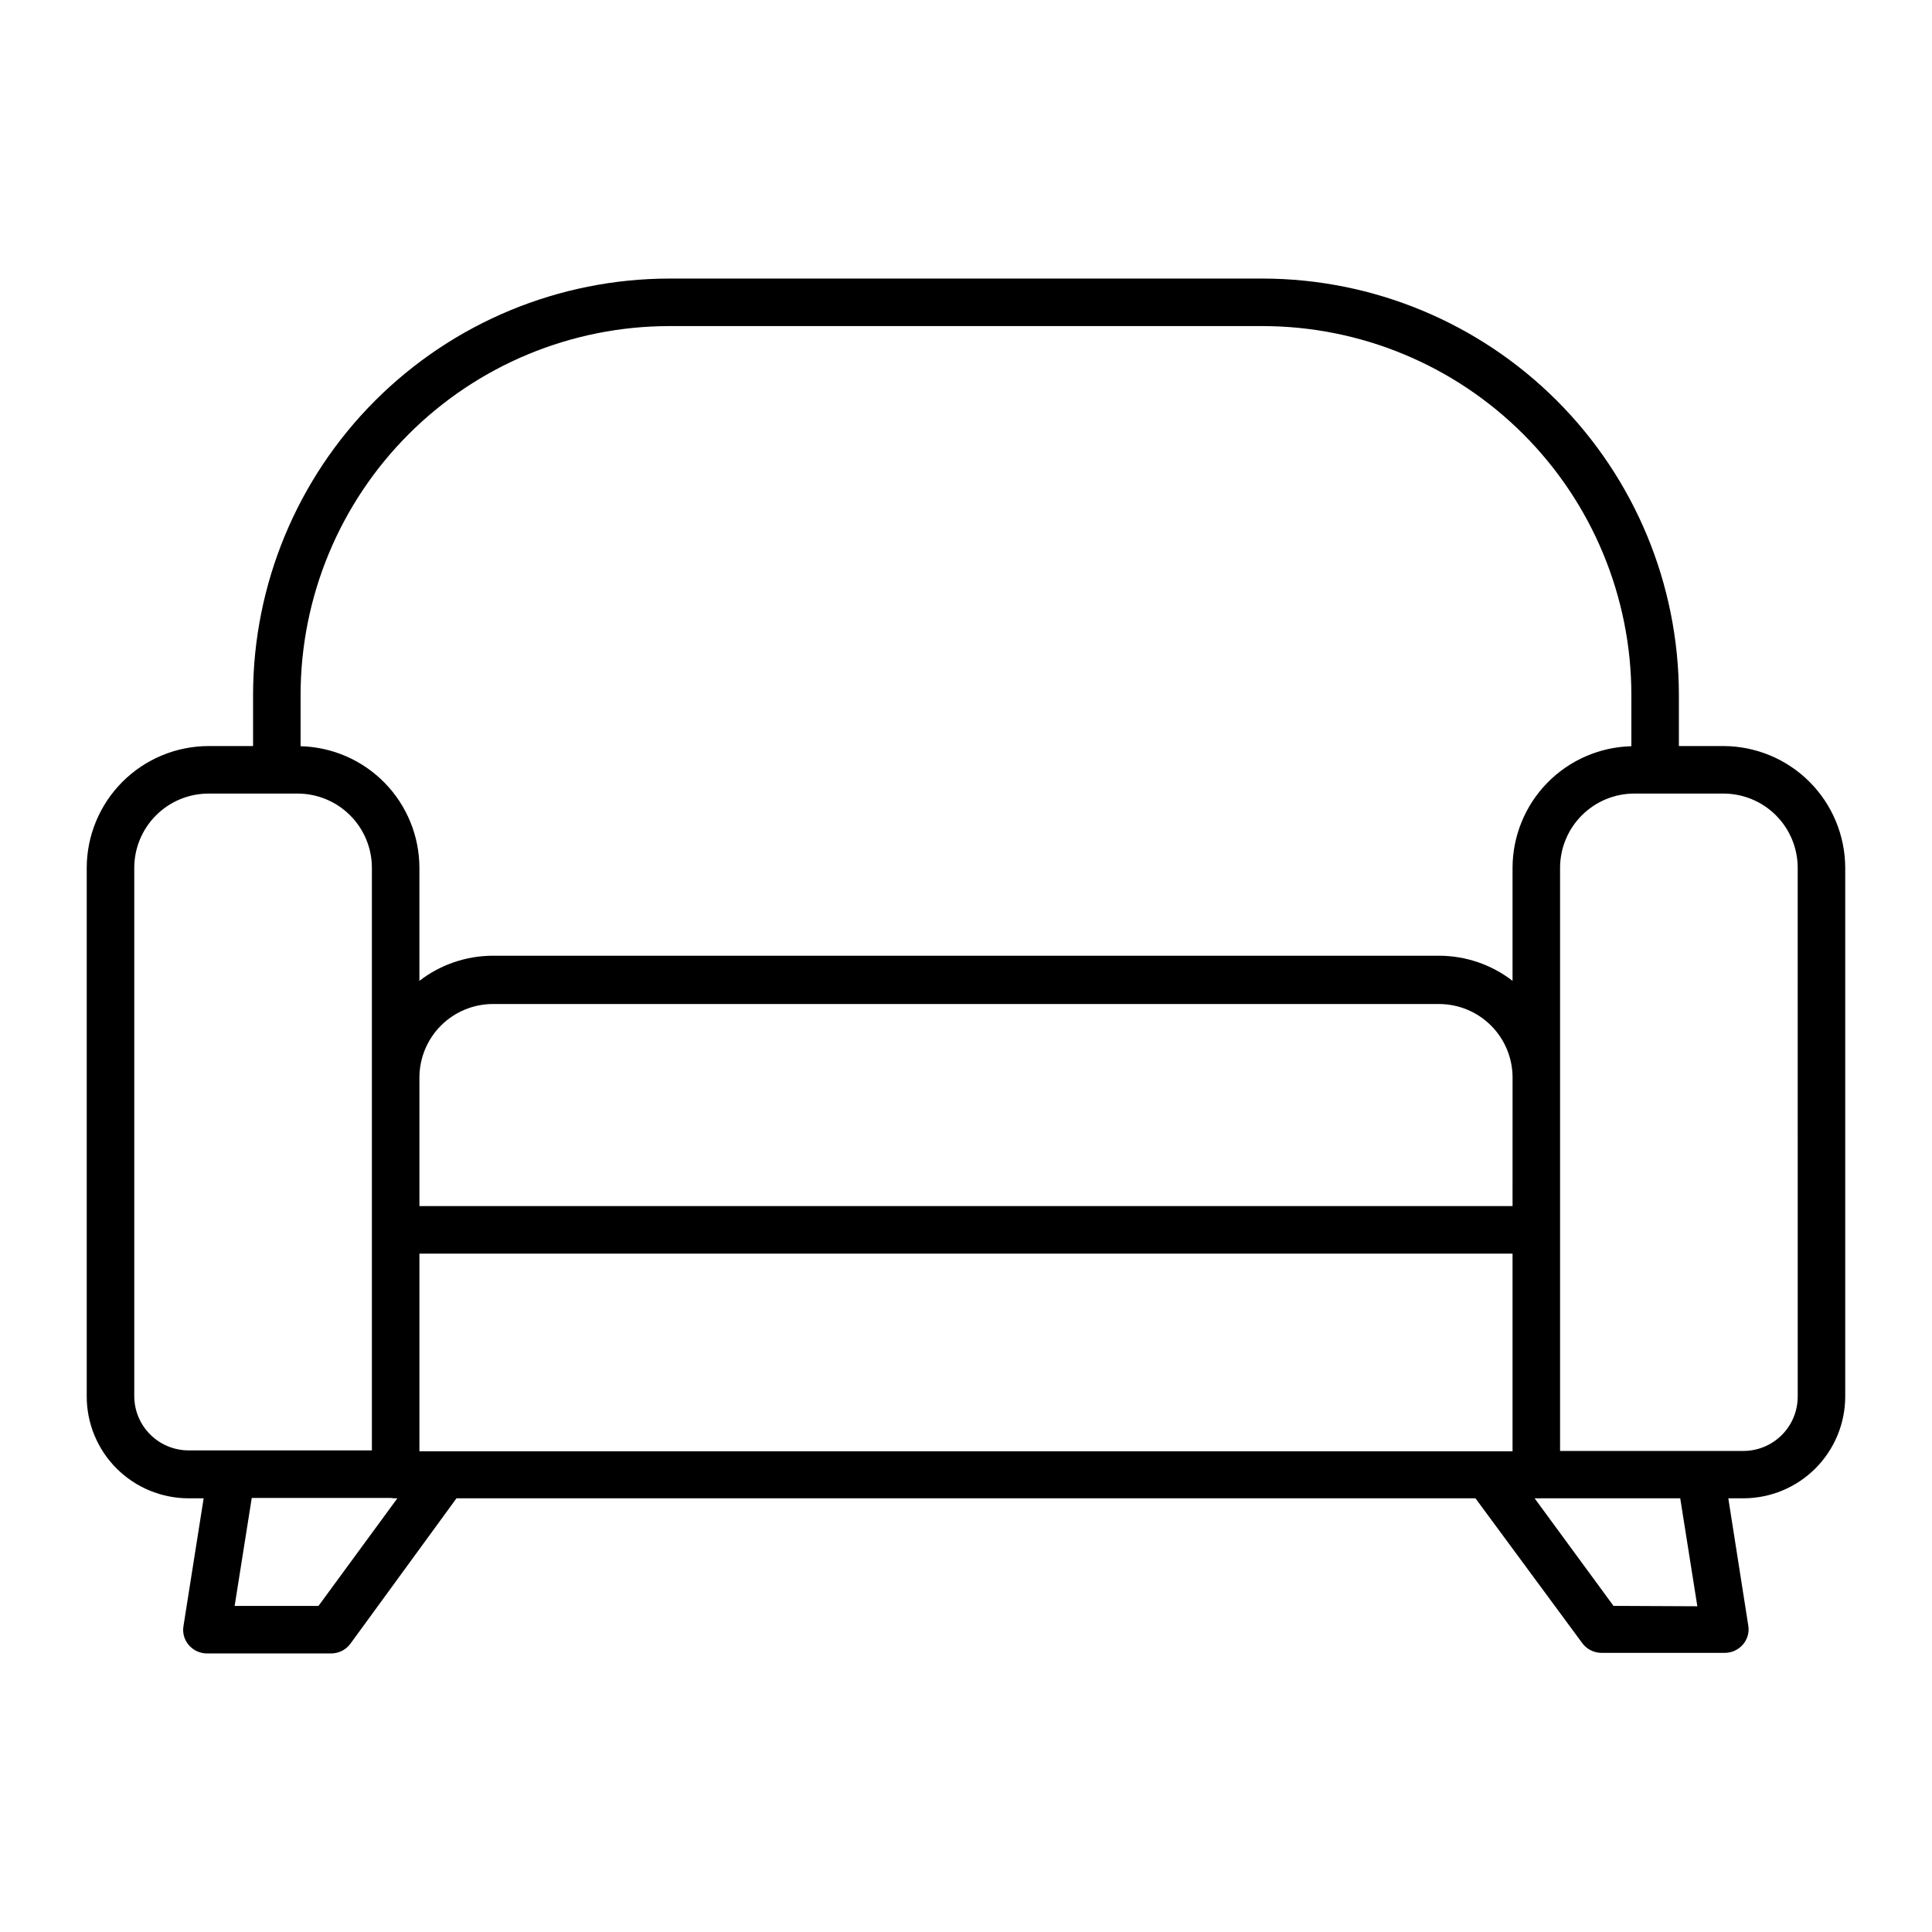 <?xml version="1.0" encoding="UTF-8"?>
<!-- Uploaded to: ICON Repo, www.svgrepo.com, Generator: ICON Repo Mixer Tools -->
<svg fill="#000000" width="800px" height="800px" version="1.1" viewBox="144 144 512 512" xmlns="http://www.w3.org/2000/svg">
 <path d="m600.71 341.71h-11.789v-13.602c-0.039-29.238-11.672-57.266-32.344-77.938-20.676-20.676-48.703-32.309-77.938-32.348h-157.29c-29.238 0.039-57.266 11.672-77.941 32.348-20.672 20.672-32.305 48.699-32.344 77.938v13.602h-11.789c-8.562 0.016-16.77 3.422-22.82 9.473-6.055 6.055-9.461 14.262-9.473 22.82v140.01c-0.016 7.16 2.816 14.035 7.871 19.109 5.055 5.074 11.918 7.93 19.082 7.945h4.031l-5.344 33.855c-0.309 1.805 0.207 3.656 1.414 5.039 1.254 1.465 3.106 2.281 5.035 2.215h32.75c1.988-0.02 3.852-0.969 5.035-2.57l28.113-38.539h270.04l28.312 38.391c1.184 1.598 3.051 2.547 5.039 2.566h32.75c1.84-0.008 3.586-0.816 4.785-2.215 1.203-1.383 1.723-3.234 1.41-5.039l-5.289-33.703h4.031-0.004c7.144-0.016 13.996-2.859 19.047-7.91 5.051-5.051 7.894-11.898 7.91-19.043v-140.11c-0.016-8.559-3.422-16.766-9.477-22.82-6.051-6.051-14.258-9.457-22.82-9.473zm-406.77 186.66c-3.805-0.016-7.449-1.531-10.141-4.223-2.688-2.688-4.207-6.332-4.219-10.137v-140.01c0-5.223 2.074-10.234 5.769-13.926 3.695-3.695 8.703-5.769 13.93-5.769h23.578c5.223 0 10.234 2.074 13.93 5.769 3.695 3.691 5.769 8.703 5.769 13.926v154.37zm34.461 41.211h-22.219l4.535-28.617h36.828c0.43 0.082 0.871 0.113 1.309 0.102h0.453zm316.44-40.961h-289.69v-52.395h289.69zm0-64.992h-289.69v-34.258c0.055-5.129 2.125-10.027 5.766-13.641 3.641-3.609 8.555-5.644 13.684-5.656h250.8c5.16 0.016 10.105 2.074 13.754 5.731 3.644 3.652 5.691 8.605 5.691 13.766zm0-59.703v0.004c-5.574-4.301-12.41-6.637-19.445-6.652h-250.8c-7.039 0.016-13.875 2.352-19.449 6.652v-29.93c-0.008-8.418-3.309-16.496-9.188-22.52-5.883-6.023-13.883-9.512-22.301-9.723v-13.652c0.027-25.902 10.328-50.734 28.645-69.047 18.312-18.316 43.145-28.617 69.047-28.641h157.29c25.898 0.023 50.73 10.324 69.047 28.641 18.312 18.312 28.613 43.145 28.641 69.047v13.652c-8.414 0.211-16.418 3.699-22.297 9.723-5.883 6.023-9.18 14.102-9.191 22.52zm26.754 165.65-20.91-28.512h0.453c0.438 0.047 0.875 0.047 1.312 0h36.828l4.535 28.617zm48.82-55.418h-0.004c-0.012 3.805-1.527 7.449-4.219 10.141-2.691 2.688-6.336 4.207-10.141 4.219h-48.617v-154.52c0-5.223 2.078-10.234 5.769-13.926 3.695-3.695 8.707-5.769 13.93-5.769h23.578c5.227 0 10.238 2.074 13.93 5.769 3.695 3.691 5.769 8.703 5.769 13.926z"/>
</svg>